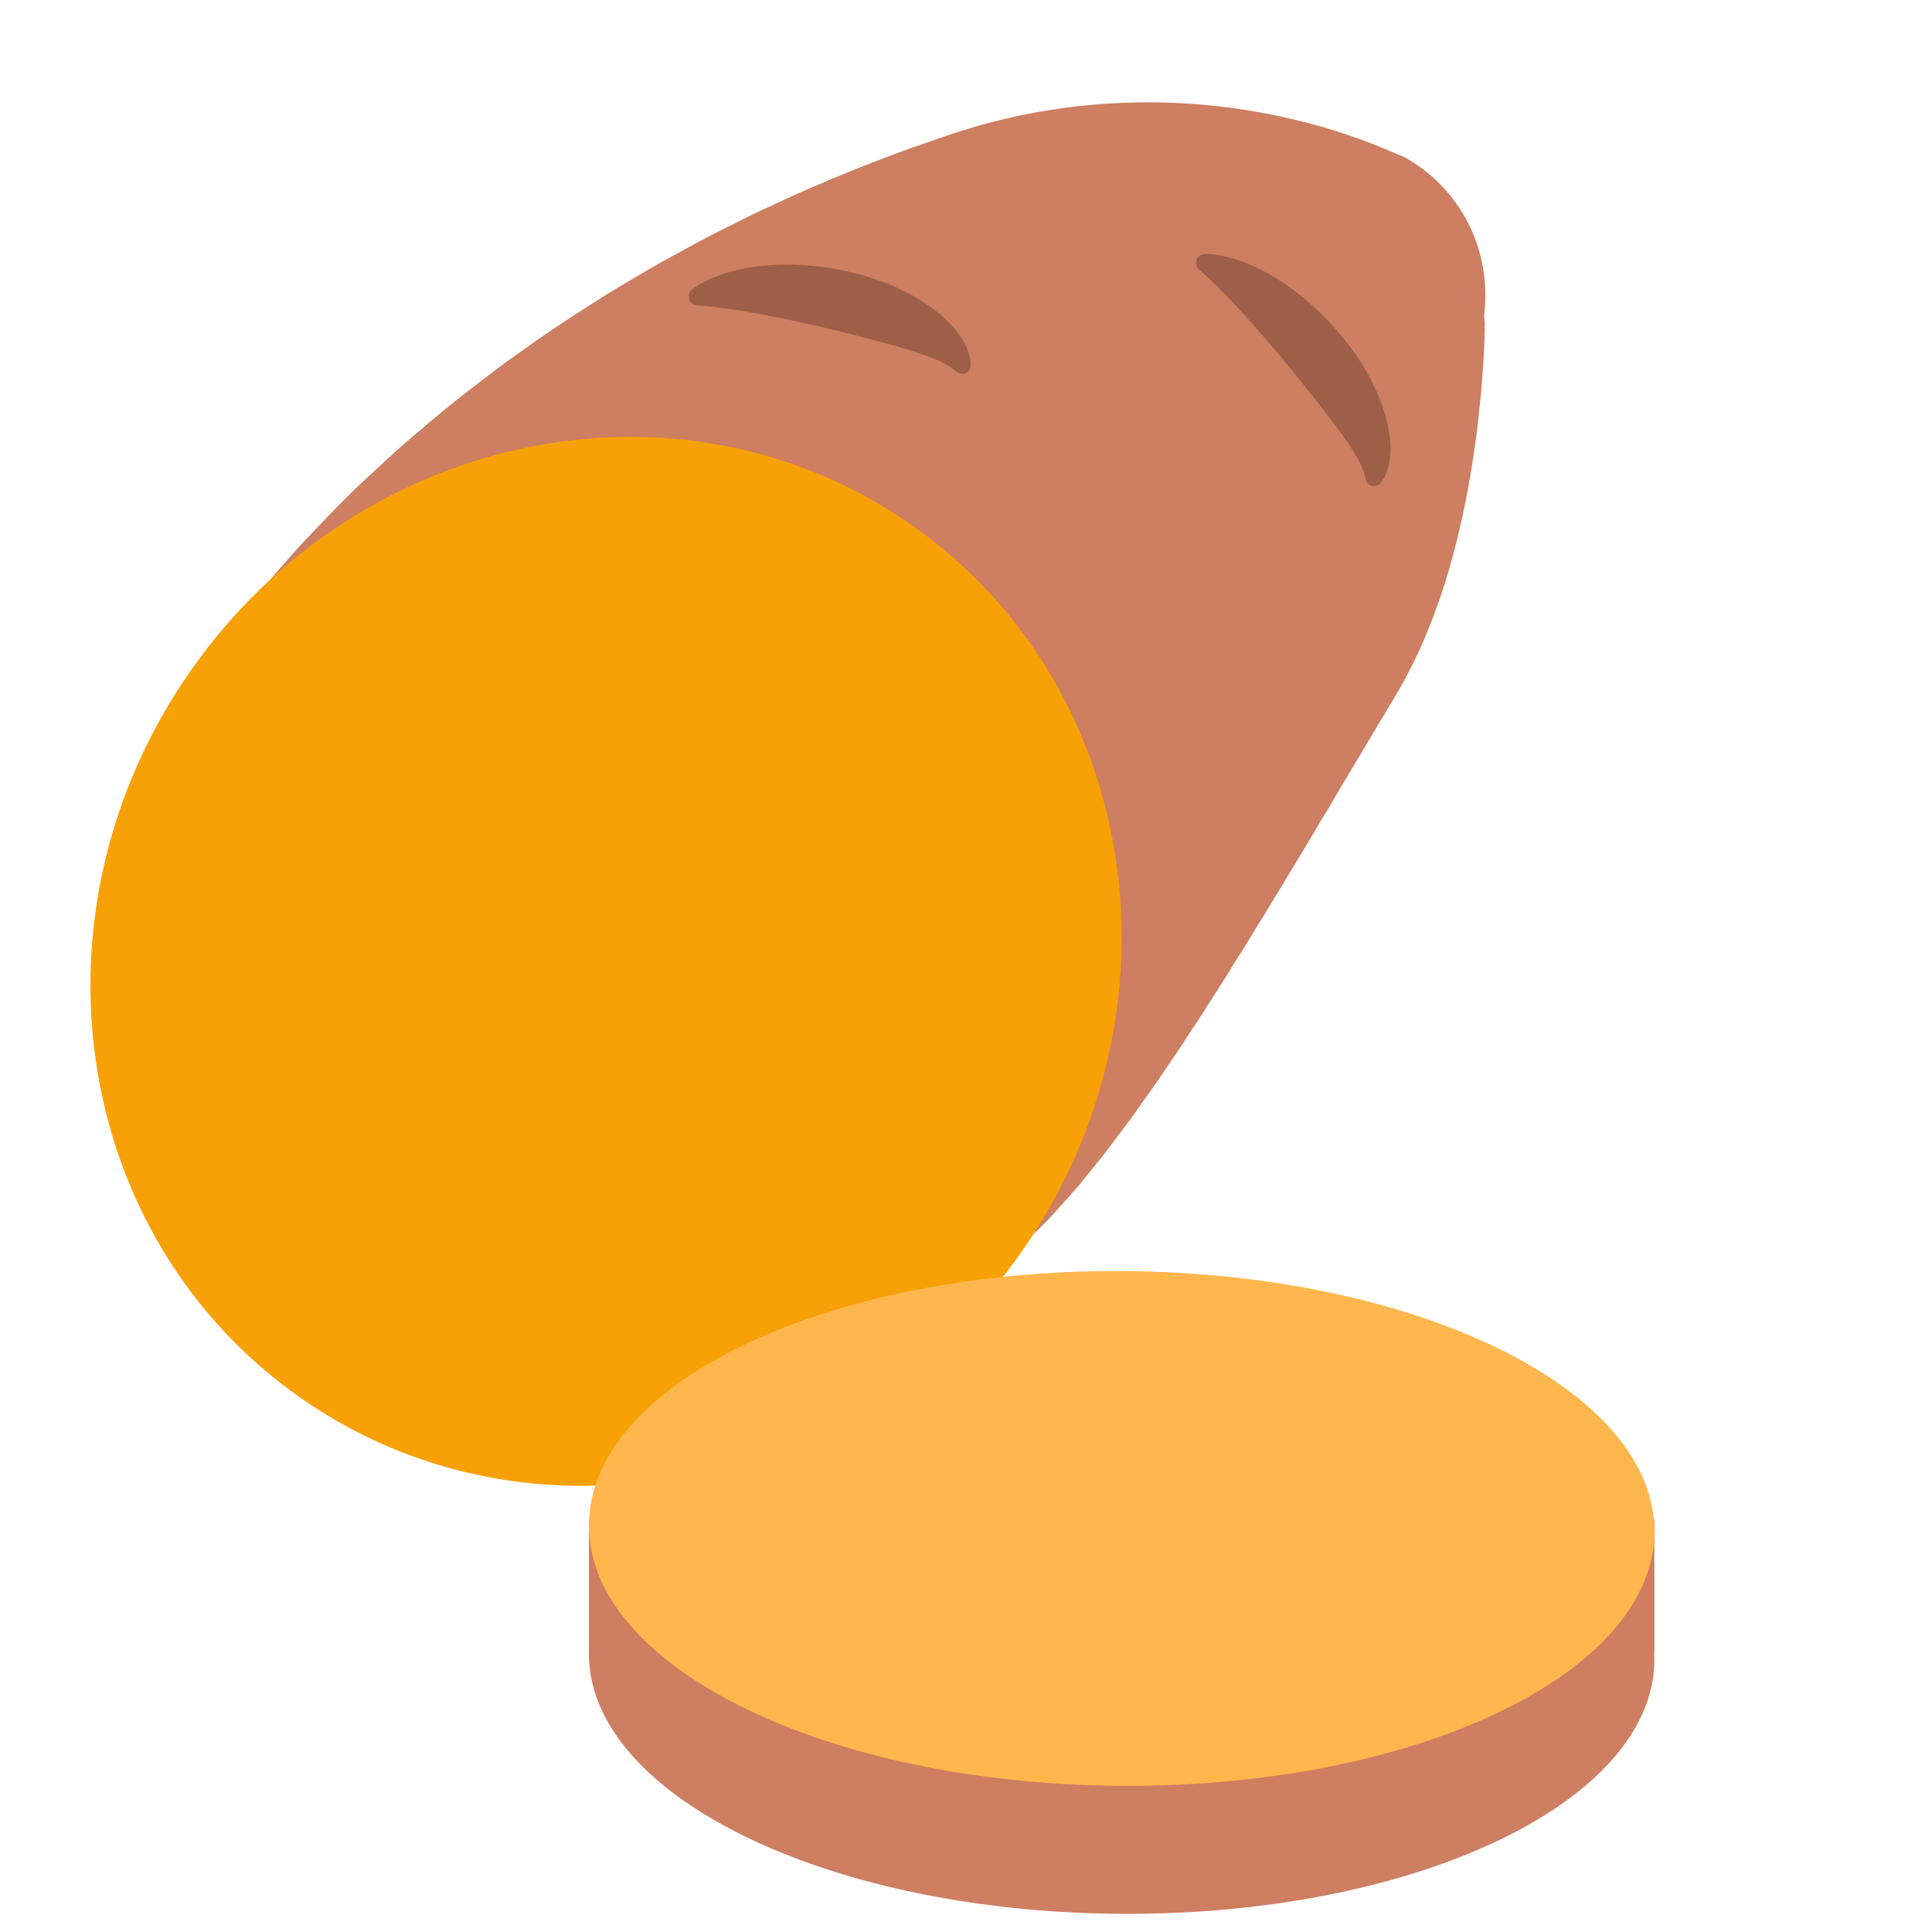 <?xml version="1.0" encoding="utf-8"?>
<svg width="800px" height="800px" viewBox="0 0 512 512" xmlns="http://www.w3.org/2000/svg" xmlns:xlink="http://www.w3.org/1999/xlink" aria-hidden="true" role="img" class="iconify iconify--fxemoji" preserveAspectRatio="xMidYMid meet"><path fill="#CE7E61" d="M438.426 437.973h-.052a33.4 33.4 0 0 1 .051 2.004c-.267 37.668-63.692 67.755-141.662 67.202c-77.971-.553-140.962-31.538-140.694-69.205v-35.329h20.832c24.929-19.45 69.758-32.235 120.831-31.872c49.586.352 93.107 13.014 118.158 31.872h22.537v35.328z"></path><path fill="#CE7E61" d="M393.371 82.983l-.03.417c-.042.287-.008.67.036 1.175l.074.847c.037.305.044.625.028 1.004l-.037 2.546c-.111 3.813-.417 9.058-.966 15.328c-.329 3.016-.631 6.448-1.072 9.896c-.454 3.454-.959 7.07-1.577 10.778c-.633 3.647-1.307 7.52-2.147 11.27c-.383 1.943-.862 3.799-1.296 5.752l-.729 2.843c-.236.97-.485 1.939-.757 2.876l-.794 2.875l-.866 2.818c-.548 1.948-1.217 3.757-1.827 5.675c-1.341 3.655-2.686 7.473-4.298 10.979c-.752 1.839-1.601 3.572-2.44 5.337c-.406.901-.871 1.728-1.32 2.582l-1.34 2.594c-1.876 3.36-3.901 6.607-5.888 9.971l-12.144 20.349c-1.979 3.484-4.126 6.787-6.095 10.268l-6.11 10.152l-6.058 9.991c-1.001 1.649-1.994 3.296-3.019 4.894l-2.952 4.862c-.982 1.606-2.031 3.138-2.987 4.729a138.647 138.647 0 0 1-2.913 4.68l-5.767 9.033c-.924 1.492-1.942 2.882-2.867 4.324a132.417 132.417 0 0 1-2.769 4.247a29200.09 29200.09 0 0 0-5.461 8.066c-1.779 2.601-3.609 5.062-5.293 7.482c-1.677 2.429-3.394 4.7-5.049 6.877c-.852 1.072-1.604 2.171-2.393 3.212l-2.341 3.025l-4.45 5.5c-2.752 3.472-5.505 6.291-7.599 8.718c-1.106 1.177-2.076 2.242-2.958 3.147l-2.312 2.259l-1.51 1.359l-.541.453l-30.068 25.169c-55.089 46.113-137.127 38.838-183.239-16.25c-35.981-42.984-39.296-102.584-12.916-148.515l.537-.93l1.62-2.678l2.712-4.258l3.804-5.674c2.89-4.226 6.667-9.15 11.084-14.734c2.144-2.839 4.667-5.671 7.276-8.686l4.02-4.626c1.413-1.546 2.837-3.148 4.352-4.724c3.035-3.15 6.127-6.474 9.483-9.781l2.517-2.512c.856-.832 1.747-1.649 2.631-2.481l5.408-5.033c1.855-1.675 3.709-3.392 5.631-5.08l5.92-5.031a296.807 296.807 0 0 1 12.448-10.049l6.516-4.971c2.193-1.658 4.492-3.228 6.751-4.852c4.518-3.249 9.197-6.402 13.956-9.484l7.193-4.587c2.41-1.516 4.896-2.956 7.357-4.418c2.475-1.447 4.909-2.933 7.418-4.332l7.557-4.133c4.994-2.781 10.197-5.283 15.26-7.851c2.555-1.259 5.148-2.452 7.722-3.643c2.576-1.187 5.122-2.383 7.701-3.51c10.341-4.484 20.57-8.607 30.687-12.125l7.495-2.603c2.483-.841 5.014-1.568 7.468-2.333a170.429 170.429 0 0 1 14.988-3.535c9.997-1.856 19.854-2.76 29.348-2.79c9.452-.082 18.499.706 26.745 1.984a174.816 174.816 0 0 1 21.963 4.945c6.292 1.924 11.417 3.839 14.995 5.346c.907.369 1.721.735 2.411 1.033c.659.305 1.382.532 1.881.755c.522.209.919.367 1.122.507l.339.194c14.365 8.211 21.988 23.678 20.892 39.148l-.151 1.938z"></path><path fill="#F8A106" d="M270.724 331.749c-44.671 63.908-130.186 81.253-191.002 38.743S5.818 241.712 50.49 177.805s130.186-81.253 191.002-38.743s73.904 128.779 29.232 192.687z"></path><path fill="#FFB64D" d="M296.764 473.258c-77.971-.553-140.962-31.538-140.694-69.205s63.692-67.755 141.662-67.202s140.962 31.538 140.694 69.205s-63.692 67.755-141.662 67.202z"></path><path fill="#9D5F48" d="M183.543 76.601l.751-.53c.505-.318 1.163-.84 2.302-1.371c1.119-.585 2.41-1.13 3.944-1.709a64.001 64.001 0 0 1 2.46-.806a69.79 69.79 0 0 1 2.76-.712a53.471 53.471 0 0 1 6.27-1.01c1.112-.106 2.267-.231 3.432-.254c1.17-.051 2.37-.108 3.578-.069c2.431-.009 4.916.194 7.442.434c2.514.302 5.057.699 7.57 1.25c5.03 1.077 9.96 2.686 14.403 4.789c1.109.513 2.185 1.101 3.237 1.647a67.792 67.792 0 0 1 3.023 1.804c1.934 1.264 3.704 2.584 5.261 3.984c.78.673 1.492 1.446 2.167 2.112c.657.77 1.265 1.427 1.806 2.175c.528.741 1.014 1.416 1.409 2.148c.197.357.385.683.553 1.018c.162.355.309.692.437 1.014c.271.615.455 1.248.573 1.798l.167.741c.036.238.053.468.073.663c.069.789.055 1.187.055 1.187a2.259 2.259 0 0 1-3.625 1.719l-.741-.563s-.22-.167-.537-.439c-.081-.068-.158-.141-.26-.22l-.386-.25c-.273-.17-.532-.369-.933-.571a12.62 12.62 0 0 1-.558-.319l-.681-.328a18.32 18.32 0 0 0-1.55-.7c-.528-.259-1.22-.479-1.845-.742c-.696-.244-1.374-.509-2.149-.755a56.552 56.552 0 0 0-2.391-.773c-.81-.287-1.716-.508-2.601-.79c-1.81-.519-3.718-1.079-5.738-1.593a485.017 485.017 0 0 0-12.705-3.245c-2.178-.545-4.372-1.028-6.531-1.525a312.602 312.602 0 0 0-6.36-1.371c-2.07-.444-4.071-.802-5.978-1.182c-.955-.183-1.877-.316-2.782-.506c-.898-.152-1.766-.275-2.61-.442c-.833-.122-1.637-.232-2.412-.373c-.762-.098-1.492-.188-2.188-.302l-3.543-.418a22.88 22.88 0 0 0-2.445-.197l-.917-.069a2.399 2.399 0 0 1-2.215-2.569c.054-.735.45-1.38 1.008-1.78zm134.034-8.488a2.398 2.398 0 0 0 .214 3.385l.689.609c.453.369 1.169.961 1.829 1.633l2.571 2.474c.486.511 1.013 1.024 1.562 1.562c.532.58 1.106 1.153 1.697 1.754c.572.643 1.189 1.265 1.813 1.929c.606.698 1.261 1.361 1.911 2.084c1.29 1.455 2.668 2.949 4.05 4.553a311.108 311.108 0 0 1 4.24 4.935c1.42 1.701 2.877 3.411 4.283 5.16a491.274 491.274 0 0 1 8.164 10.261c1.299 1.629 2.482 3.229 3.61 4.736c.535.759 1.124 1.482 1.596 2.201c.519.715.998 1.393 1.439 2.06c.469.664.85 1.285 1.257 1.9c.34.586.758 1.18 1.022 1.706c.311.53.605 1.046.812 1.495l.344.673c.08.201.163.399.252.591c.197.403.284.718.399 1.018l.157.432c.034.124.051.229.074.332c.088.408.162.674.162.674l.25.896a2.259 2.259 0 0 0 3.927.82s.252-.309.673-.98c.102-.167.227-.36.342-.572l.315-.692c.238-.51.474-1.125.63-1.779a21.6 21.6 0 0 0 .265-1.072c.068-.368.116-.741.174-1.145c.128-.822.148-1.653.175-2.563c.021-.923-.067-1.814-.125-2.824c-.136-.938-.236-1.985-.452-2.992c-.395-2.056-1.008-4.178-1.785-6.353a67.986 67.986 0 0 0-1.319-3.263c-.508-1.071-1.01-2.189-1.584-3.268c-2.27-4.36-5.228-8.62-8.586-12.517c-1.67-1.957-3.456-3.81-5.277-5.569c-1.867-1.718-3.726-3.38-5.668-4.842c-.939-.76-1.93-1.44-2.893-2.106c-.942-.685-1.939-1.283-2.888-1.871a53.38 53.38 0 0 0-5.607-2.983a70.046 70.046 0 0 0-2.629-1.1a63.194 63.194 0 0 0-2.447-.843c-1.572-.465-2.93-.811-4.175-1.02c-1.229-.265-2.068-.246-2.662-.298l-.919-.031a2.416 2.416 0 0 0-1.882.81z"></path></svg>